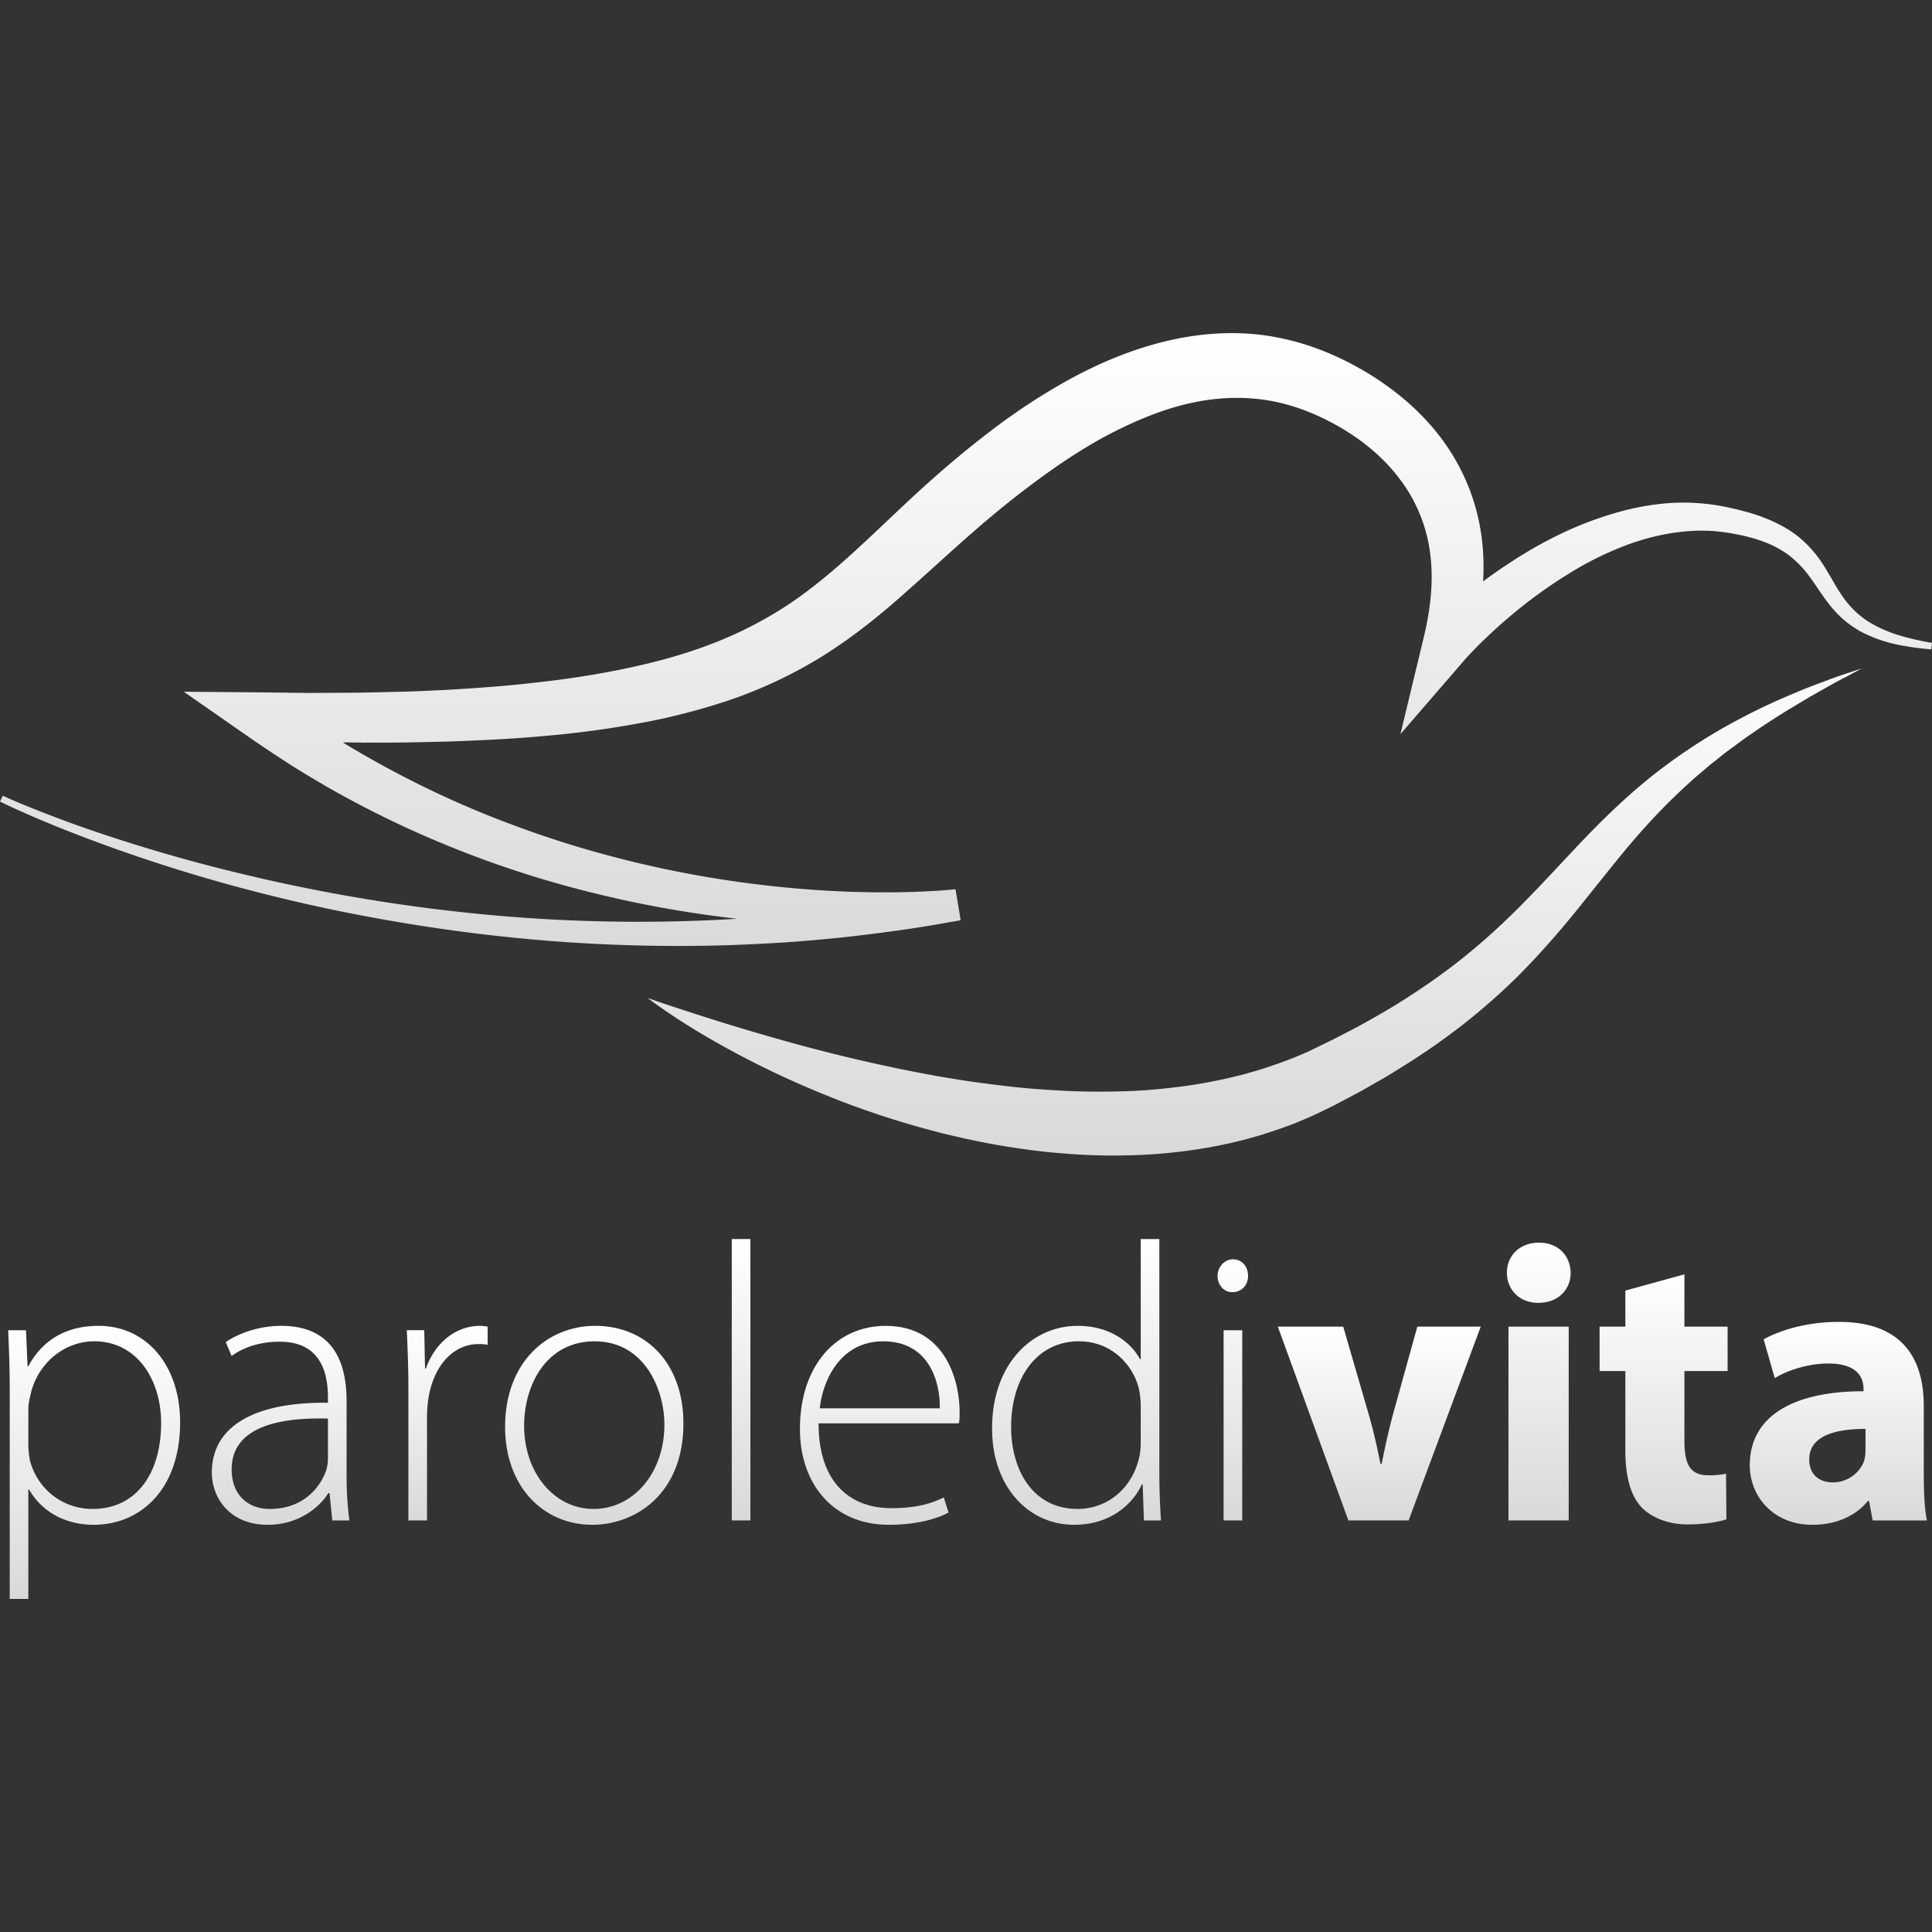 <svg id="Livello_1" data-name="Livello 1" xmlns="http://www.w3.org/2000/svg" xmlns:xlink="http://www.w3.org/1999/xlink" viewBox="0 0 1500 1500"><rect x="0" y="0" width="1500" height="1500" fill="#333333" stroke="none"/><defs><style>.cls-1{fill:url(#linear-gradient);}.cls-2{fill:url(#linear-gradient-2);}.cls-3{fill:url(#linear-gradient-3);}.cls-4{fill:url(#linear-gradient-4);}.cls-5{fill:url(#linear-gradient-5);}.cls-6{fill:url(#linear-gradient-6);}.cls-7{fill:url(#linear-gradient-7);}.cls-8{fill:url(#linear-gradient-8);}.cls-9{fill:url(#linear-gradient-9);}.cls-10{fill:url(#linear-gradient-10);}.cls-11{fill:url(#linear-gradient-11);}.cls-12{fill:url(#linear-gradient-12);}.cls-13{fill:url(#linear-gradient-13);}.cls-14{fill:url(#linear-gradient-14);}</style><linearGradient id="linear-gradient" x1="750" y1="750.08" x2="750" y2="258.62" gradientUnits="userSpaceOnUse"><stop offset="0" stop-color="#d9d9d9"/><stop offset="1" stop-color="#fff"/></linearGradient><linearGradient id="linear-gradient-2" x1="974.09" y1="897.2" x2="974.09" y2="495.49" xlink:href="#linear-gradient"/><linearGradient id="linear-gradient-3" x1="73.1" y1="1241.4" x2="73.1" y2="1029.39" xlink:href="#linear-gradient"/><linearGradient id="linear-gradient-4" x1="217.86" y1="1183.85" x2="217.86" y2="1029.39" xlink:href="#linear-gradient"/><linearGradient id="linear-gradient-5" x1="347.23" y1="1180.47" x2="347.23" y2="1029.39" xlink:href="#linear-gradient"/><linearGradient id="linear-gradient-6" x1="461.38" y1="1183.85" x2="461.38" y2="1029.39" xlink:href="#linear-gradient"/><linearGradient id="linear-gradient-7" x1="575.37" y1="1180.47" x2="575.37" y2="962.01" xlink:href="#linear-gradient"/><linearGradient id="linear-gradient-8" x1="683.06" y1="1183.85" x2="683.06" y2="1029.39" xlink:href="#linear-gradient"/><linearGradient id="linear-gradient-9" x1="835.81" y1="1183.85" x2="835.81" y2="962.01" xlink:href="#linear-gradient"/><linearGradient id="linear-gradient-10" x1="957.18" y1="1180.47" x2="957.18" y2="977.7" xlink:href="#linear-gradient"/><linearGradient id="linear-gradient-11" x1="1070.87" y1="1180.47" x2="1070.87" y2="1030.01" xlink:href="#linear-gradient"/><linearGradient id="linear-gradient-12" x1="1194.71" y1="1180.47" x2="1194.71" y2="964.78" xlink:href="#linear-gradient"/><linearGradient id="linear-gradient-13" x1="1291.62" y1="1183.55" x2="1291.62" y2="989.39" xlink:href="#linear-gradient"/><linearGradient id="linear-gradient-14" x1="1427.3" y1="1183.85" x2="1427.3" y2="1026.31" xlink:href="#linear-gradient"/></defs><path class="cls-1" d="M2.19,617.82c14.25,6.46,29,12.26,43.68,17.78s29.63,10.66,44.61,15.52q44.93,14.6,90.84,25.77a1344.62,1344.62,0,0,0,185.73,32.2,1261.51,1261.51,0,0,0,188,5.18c15.65-.78,31.29-1.78,46.88-3.18s31.16-3.09,46.7-5c15.5-2.07,31-4.24,46.41-6.92s30.77-5.59,46.07-8.73l4,24.08c-6.5.89-12.38,1.46-18.52,2s-12.14.94-18.21,1.26c-12.12.66-24.24,1-36.35,1-24.23.11-48.43-.88-72.56-2.84a872.08,872.08,0,0,1-143.3-23.75,807.38,807.38,0,0,1-137.51-48.11q-33.24-15.14-65-33.34c-10.54-6.13-21-12.34-31.29-19s-20.39-13.4-30.41-20.37l-49.28-34.31,60.66.5L239,538l35.67-.18c11.89-.1,23.74-.5,35.61-.73s23.67-.94,35.51-1.4c23.6-1.43,47.17-3,70.46-5.79,23.35-2.52,46.44-6.07,69.06-10.79s44.77-10.66,65.8-18.68a308.59,308.59,0,0,0,59.51-30.1c18.57-12.18,35.81-26.69,53-42.37s34.41-32.57,52.53-49.06,37.09-32.35,57.2-47.49l7.22-5.35,7.88-5.51c5.28-3.77,10.56-7.09,15.85-10.59,10.74-6.75,21.69-13.26,33.1-19.19,22.81-11.84,47.35-21.53,73.59-27.17s54.25-6.93,81.33-1.47a197.32,197.32,0,0,1,39.11,12c6.22,2.62,12.27,5.49,18.12,8.56,5.46,2.89,11.8,6.56,17.28,10.07,22.39,14.41,43,32.93,58.18,56.12a162.65,162.65,0,0,1,26.27,77.46c2.05,27.15-2.15,53.67-9.79,78.22l-31.76-17.84c2-2.06,3.68-3.6,5.51-5.32l5.38-4.91c3.6-3.23,7.24-6.36,10.92-9.44q11.06-9.21,22.65-17.66T1178,433.2c8.13-5.09,16.43-9.95,25-14.35a280,280,0,0,1,53.94-21.4c18.78-5.13,38.48-8.06,58.22-7a161.16,161.16,0,0,1,29.1,4.1c4.36.85,9.33,2.25,14.06,3.52l7,2.26c2.32.75,4.6,1.76,6.9,2.63,9.11,3.76,18.12,8.62,25.88,15.26a93.92,93.92,0,0,1,19.07,22.86c5.06,8.13,9.15,16.17,14.22,23.15A69.63,69.63,0,0,0,1449.65,482a99.71,99.71,0,0,0,23.94,11,218,218,0,0,0,26.41,6.15l-.59,5a204.71,204.71,0,0,1-27.77-4,107.83,107.83,0,0,1-27-9.83,78,78,0,0,1-22.58-18.83c-6.3-7.51-11.17-15.61-16.37-22.71a79.12,79.12,0,0,0-17.44-18.17A82.6,82.6,0,0,0,1366,419.41c-2-.62-4-1.36-6.12-1.89l-6.26-1.61c-4.22-.82-8.15-1.73-12.88-2.36a122.86,122.86,0,0,0-25.69-1.4,163.08,163.08,0,0,0-25.43,3.26,187,187,0,0,0-24.83,7.07A251.9,251.9,0,0,0,1218,445.43a367.35,367.35,0,0,0-42.86,30.77q-10.18,8.43-19.79,17.54c-3.2,3-6.35,6.09-9.41,9.2l-4.52,4.69c-1.43,1.51-3,3.25-4.13,4.52l-50,57.83,18.22-75.66c5.19-21.56,7.61-43.35,4.93-64A119.47,119.47,0,0,0,1088.29,374c-11.86-16.53-28-30.46-46.2-41.3-4.73-2.79-8.83-5-14-7.57q-7.26-3.53-14.6-6.32a148.89,148.89,0,0,0-29.81-8.08c-20.15-3.21-40.89-2.08-61.48,2.71s-40.86,13.32-60.58,23.49c-9.86,5.15-19.5,10.93-29,17-4.69,3.14-9.55,6.21-14,9.43l-6.85,4.81-7.25,5.32c-18.33,13.51-36.37,28.33-53.87,43.81s-35.1,31.76-53.63,48-38.69,32-60.63,45.5a356.46,356.46,0,0,1-69.61,32.62A499,499,0,0,1,493.75,562c-24.44,4.46-48.89,7.56-73.27,9.59-24.39,2.25-48.71,3.28-73,4.16-12.12.24-24.26.61-36.37.73s-24.22.16-36.3,0L238.57,576l-36.18-1,11.37-33.8c9.41,6.82,18.87,13.57,28.58,20s19.53,12.62,29.47,18.66q30,17.88,61.49,33.06t64.35,27.36q32.76,12.3,66.6,21.72a841.6,841.6,0,0,0,137.83,26.24c23.31,2.46,46.74,4,70.16,4.43,11.7.23,23.42.19,35.09-.16q8.76-.26,17.47-.76c5.74-.34,11.74-.78,17.06-1.36l4,24.08c-15.72,2.83-31.44,5.55-47.25,7.76s-31.63,4.17-47.48,5.89c-15.87,1.55-31.74,3-47.65,3.92s-31.82,1.67-47.74,2.07a1280.12,1280.12,0,0,1-190.42-9.91c-31.53-4-62.89-9.12-94-15.26s-62-13.47-92.62-21.87S117.84,669.09,88,658.44q-22.39-8-44.44-16.9c-14.68-6-29.22-12.2-43.55-19.2Z"/><path class="cls-2" d="M502.73,774.81l11.54,4c7.53,2.55,18.59,6.16,32.6,10.65s31.07,9.72,50.63,15.35,41.64,11.6,65.81,17.27,50.36,11.21,78.11,15.71c13.86,2.28,28.15,4.11,42.69,5.78s29.44,2.68,44.52,3.42,30.35.69,45.73.21,30.8-2,46.19-4.07a406.06,406.06,0,0,0,45.72-9.18l11.23-3.22c3.68-1.23,7.43-2.33,11.08-3.66,7.35-2.54,14.68-5.21,21.8-8.33l5.37-2.3,5.35-2.61,11.33-5.54c3.87-1.85,7.32-3.69,10.88-5.53l10.64-5.51c14.15-7.78,28.18-15.76,41.42-24.54a482.2,482.2,0,0,0,73.25-57.76c22.1-21,42.17-43.68,62.54-64.87s41.23-40.38,62.08-55.76a437.05,437.05,0,0,1,59.6-37.3c18.41-9.76,35.11-16.71,48.8-22.41l18.51-7c5.38-2,10-3.51,13.78-4.82l11.52-3.84-10.68,5.76c-3.48,1.88-7.84,4-12.83,6.84l-17.08,9.66c-12.61,7.54-27.94,16.56-44.55,28.19-4.22,2.8-8.41,5.92-12.73,9.1-2.16,1.58-4.35,3.19-6.58,4.81s-4.35,3.43-6.56,5.18l-6.72,5.32-6.67,5.69c-4.57,3.73-9,7.83-13.56,12s-9,8.6-13.56,13c-4.41,4.65-9,9.21-13.46,14.17-9,9.71-17.86,20.24-26.84,31.34s-18.18,22.67-27.79,34.63-19.91,24.06-30.91,36.08c-5.46,6-11.25,11.92-17.09,17.86-6,5.78-12,11.6-18.42,17.17a480.46,480.46,0,0,1-40,32c-14,10.14-28.59,19.35-43.45,28.36l-11.43,6.57c-3.8,2.18-7.68,4.47-11.35,6.33L1042,854.92l-5.9,3.11-6.07,3c-8.08,4.07-16.37,7.71-24.75,11.09-4.19,1.68-8.46,3.12-12.69,4.68L979.78,881a357.5,357.5,0,0,1-52,11.59A406.08,406.08,0,0,1,875.9,897a461.94,461.94,0,0,1-50.31-1.48c-16.41-1.22-32.41-3.4-47.91-6s-30.52-5.87-45-9.4A690.73,690.73,0,0,1,653.08,855c-24-9.29-45.54-18.93-64.17-28.26s-34.45-18.2-47.23-25.91-22.51-14.27-29-18.85c-3.29-2.26-5.76-4.07-7.41-5.32Z"/><path class="cls-3" d="M7.56,1079.85c0-18.45-.61-33.23-1.23-47.07H20.18l1.23,28H22c10.46-19.69,28.61-31.39,54.46-31.39,37.84,0,63.38,31.39,63.38,74.77,0,52.93-31.38,79.69-67.08,79.69-21.22,0-40-9.53-50.15-27.38H22v84.93H7.56ZM22,1122.32A72.18,72.18,0,0,0,23.25,1134c6.16,22.77,25.85,37.54,48.62,37.54,33.85,0,53.23-27.39,53.23-66.77,0-33.23-18.46-63.39-52-63.39-21.53,0-42.46,15.08-48.92,39.39-.93,4-2.15,8.61-2.15,12.61Z"/><path class="cls-4" d="M269.09,1145.4a264.74,264.74,0,0,0,2.15,35.07H258l-2.15-21.23h-.93c-7.07,11.39-23.38,24.61-47.07,24.61-29.54,0-43.39-20.92-43.39-40.61,0-34.15,30.16-54.77,90.16-54.15v-3.69c0-14.78-2.77-44-37.85-43.7-12.92,0-26.46,3.38-36.92,11.08L175.24,1042c13.23-8.93,29.85-12.62,43.08-12.62,42.77,0,50.77,32,50.77,58.46Zm-14.46-44c-32.31-.92-74.77,4-74.77,39.39,0,21.23,14.15,30.77,29.53,30.77,24.62,0,38.47-15.08,43.7-29.54a32.16,32.16,0,0,0,1.54-8.92Z"/><path class="cls-5" d="M317.08,1077.09c0-14.77-.62-30.16-1.23-44.31h13.53l.62,29.84h.61c6.46-18.46,21.85-33.23,42.16-33.23a37.35,37.35,0,0,1,5.84.62v14.15a25.43,25.43,0,0,0-7.07-.61c-20.31,0-34.77,17.54-38.77,41.23a100.33,100.33,0,0,0-1.23,14.15v81.54H317.08Z"/><path class="cls-6" d="M530.61,1105.08c0,55.39-37.84,78.77-70.77,78.77-38.15,0-67.69-29.84-67.69-76,0-50.78,33.23-78.47,69.85-78.47C502.92,1029.39,530.61,1059.86,530.61,1105.08Zm-123.69,1.85c0,36.93,23.69,64.62,53.85,64.62,30.77,0,55.07-27.69,55.07-65.54,0-27.08-15.38-64.62-54.15-64.62C424.15,1041.39,406.92,1075.24,406.92,1106.93Z"/><path class="cls-7" d="M568.14,962H582.6v218.46H568.14Z"/><path class="cls-8" d="M635.52,1105.08c0,47.39,25.85,65.85,56.31,65.85,21.54,0,32.61-4.31,40.92-8.3l3.7,11.69c-5.54,3.07-20.62,9.53-46.47,9.53-42.46,0-68.92-31.07-68.92-74.45,0-49.24,28.31-80,66.46-80,48.31,0,57.54,45.54,57.54,66.77,0,4,0,6.47-.62,8.92Zm94.16-11.69c.3-20.61-8.31-52-44-52-32.61,0-46.76,29.23-49.23,52Z"/><path class="cls-9" d="M900.12,962v184c0,11.08.61,24,1.23,34.46H888.12l-.93-28h-.61c-7.69,16.31-25.23,31.38-52.62,31.38-36.3,0-63.69-30.46-63.69-74.45-.31-49.24,30.16-80,66.46-80,25.54,0,41.54,13.24,48.31,25.85h.62V962Zm-14.46,129.23a67.89,67.89,0,0,0-1.54-13.54c-5.23-19.69-22.46-36.31-46.47-36.31-32.3,0-52.61,28-52.61,66.47,0,33.22,16.61,63.69,51.69,63.69,21.23,0,40.93-13.85,47.39-38.46a52.1,52.1,0,0,0,1.54-12.31Z"/><path class="cls-10" d="M969,990.62c0,6.77-4.61,12.62-12.31,12.62-6.77,0-11.38-5.85-11.38-12.62s5.23-12.92,12-12.92C964.42,977.7,969,983.54,969,990.62ZM950,1180.47V1032.78h14.47v147.69Z"/><path class="cls-11" d="M1042.88,1030l20.3,69.84c3.7,12.93,6.16,24.62,8.62,36.62h.92c2.46-12.31,4.92-23.69,8.31-36.62l19.38-69.84h49.23l-56,150.46h-46.77L992.1,1030Z"/><path class="cls-12" d="M1219.48,988.16c0,12.92-9.54,23.39-25.23,23.39-14.77,0-24.31-10.47-24.31-23.39,0-13.23,9.85-23.38,24.92-23.38S1219.17,974.93,1219.48,988.16Zm-48.31,192.31V1030h46.77v150.46Z"/><path class="cls-13" d="M1307.78,989.39V1030h33.53v34.46h-33.53v54.46c0,18.16,4.61,26.47,18.46,26.47a57,57,0,0,0,13.84-1.24l.31,35.39c-5.85,2.15-17.23,4-30.15,4-15.08,0-27.69-5.23-35.39-12.92-8.61-8.93-12.92-23.39-12.92-44.62v-61.54h-20V1030h20v-28Z"/><path class="cls-14" d="M1493.61,1144.16c0,14.16.62,28,2.46,36.31h-42.15l-2.77-15.08h-.92c-9.85,12-25.23,18.46-43.08,18.46-30.46,0-48.62-22.15-48.62-46.15,0-39.08,35.08-57.54,88.31-57.54v-1.84c0-8.31-4.3-19.7-27.38-19.7-15.39,0-31.69,5.23-41.54,11.39l-8.62-30.16c10.46-5.84,31.08-13.54,58.46-13.54,50.16,0,65.85,29.54,65.85,65.24Zm-45.23-34.76c-24.61,0-43.69,5.84-43.69,23.69,0,12,8,17.84,18.46,17.84,11.38,0,21.23-7.69,24.31-17.23a33.8,33.8,0,0,0,.92-8Z"/></svg>